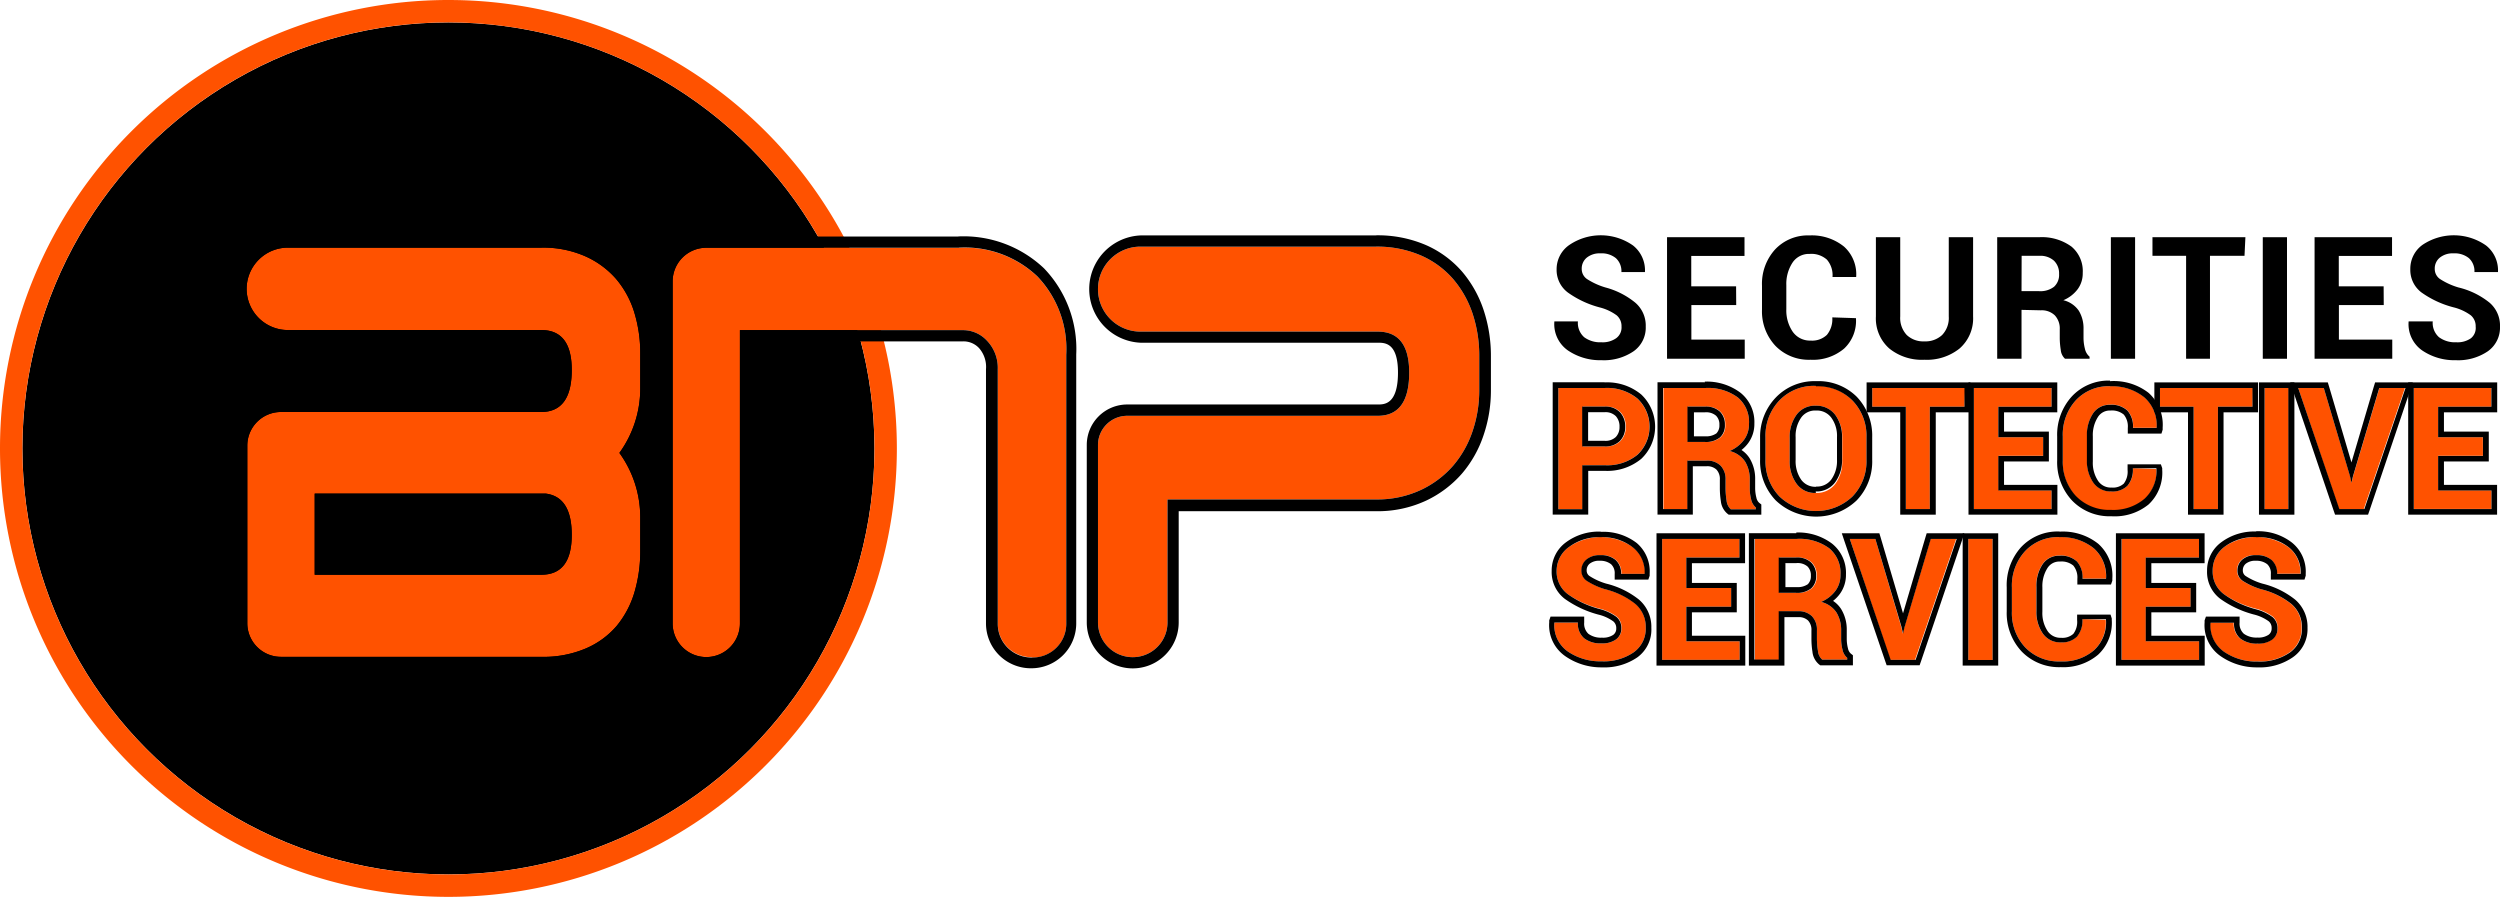 <svg id="Layer_1" data-name="Layer 1" xmlns="http://www.w3.org/2000/svg" viewBox="0 0 223 80"><defs><style>.cls-1{fill:#ff5200;}</style></defs><title>logo</title><path d="M144.64,29.13a1.26,1.26,0,0,0-.43-1,4.35,4.35,0,0,0-1.52-.71,8.66,8.66,0,0,1-2.84-1.33,2.51,2.51,0,0,1-1-2.08A2.62,2.62,0,0,1,140,21.84a5,5,0,0,1,5.67.06,2.83,2.83,0,0,1,1.06,2.37v0h-2.1a1.57,1.57,0,0,0-.49-1.24,2,2,0,0,0-1.37-.43,1.82,1.82,0,0,0-1.24.39,1.26,1.26,0,0,0-.44,1,1.08,1.08,0,0,0,.47.9,6.33,6.33,0,0,0,1.64.75A7.05,7.05,0,0,1,145.87,27a2.69,2.69,0,0,1,.93,2.14,2.57,2.57,0,0,1-1.08,2.19,4.7,4.7,0,0,1-2.86.8,5.11,5.11,0,0,1-3-.87,2.86,2.86,0,0,1-1.21-2.59v0h2.1a1.7,1.7,0,0,0,.56,1.41,2.38,2.38,0,0,0,1.53.45,2.08,2.08,0,0,0,1.32-.36A1.18,1.18,0,0,0,144.64,29.13Z"/><path d="M154.87,27.21h-4v3.08h4.76V32H148.7V21.16h6.91v1.67h-4.75v2.71h4Z"/><path d="M165.55,28.38l0,0a3.38,3.38,0,0,1-1.05,2.71,4.29,4.29,0,0,1-3,1,4.14,4.14,0,0,1-3.14-1.25,4.49,4.49,0,0,1-1.19-3.23V25.49a4.56,4.56,0,0,1,1.16-3.23A4,4,0,0,1,161.41,21a4.56,4.56,0,0,1,3.08,1,3.32,3.32,0,0,1,1.08,2.71v0h-2.11a2.12,2.12,0,0,0-.5-1.55,2.09,2.09,0,0,0-1.55-.51,1.75,1.75,0,0,0-1.52.78,3.46,3.46,0,0,0-.55,2v2.16a3.36,3.36,0,0,0,.57,2,1.87,1.87,0,0,0,1.6.79,1.9,1.9,0,0,0,1.45-.51,2.21,2.21,0,0,0,.48-1.56Z"/><path d="M176,21.16v7.07a3.56,3.56,0,0,1-1.21,2.86,4.67,4.67,0,0,1-3.14,1,4.61,4.61,0,0,1-3.12-1,3.57,3.57,0,0,1-1.2-2.86V21.16h2.17v7.07a2.22,2.22,0,0,0,.58,1.65,2.13,2.13,0,0,0,1.57.57,2.18,2.18,0,0,0,1.59-.57,2.2,2.2,0,0,0,.59-1.65V21.16Z"/><path d="M180.32,27.64V32h-2.17V21.16h3.74a4.48,4.48,0,0,1,2.89.84,2.85,2.85,0,0,1,1,2.35,2.37,2.37,0,0,1-.44,1.43,3.07,3.07,0,0,1-1.29,1,2.32,2.32,0,0,1,1.38.94,3,3,0,0,1,.42,1.63v.79a3.92,3.92,0,0,0,.12.95,1.3,1.3,0,0,0,.42.73V32H184.2a1.2,1.2,0,0,1-.38-.79,6.89,6.89,0,0,1-.09-1.06v-.76a1.72,1.72,0,0,0-.44-1.26,1.67,1.67,0,0,0-1.25-.45Zm0-1.67h1.54a2,2,0,0,0,1.36-.39,1.43,1.43,0,0,0,.45-1.14,1.57,1.57,0,0,0-.45-1.18,1.81,1.81,0,0,0-1.32-.44h-1.57Z"/><path d="M190.45,32h-2.16V21.16h2.16Z"/><path d="M200.21,22.82h-3.08V32H195V22.82h-3V21.16h8.29Z"/><path d="M204,32h-2.16V21.16H204Z"/><path d="M212.63,27.21h-4v3.08h4.76V32h-6.93V21.16h6.91v1.67h-4.75v2.71h4Z"/><path d="M220.83,29.13a1.26,1.26,0,0,0-.43-1,4.36,4.36,0,0,0-1.52-.71A8.66,8.66,0,0,1,216,26.09a2.51,2.51,0,0,1-1-2.08,2.62,2.62,0,0,1,1.09-2.17,5,5,0,0,1,5.67.06,2.83,2.83,0,0,1,1.06,2.37l0,0h-2.1a1.57,1.57,0,0,0-.49-1.24,2,2,0,0,0-1.37-.43,1.81,1.81,0,0,0-1.24.39,1.25,1.25,0,0,0-.44,1,1.08,1.08,0,0,0,.47.9,6.33,6.33,0,0,0,1.64.75A7,7,0,0,1,222.07,27a2.69,2.69,0,0,1,.93,2.14,2.58,2.58,0,0,1-1.08,2.19,4.7,4.7,0,0,1-2.86.8,5.11,5.11,0,0,1-3-.87,2.86,2.86,0,0,1-1.21-2.59l0,0H217a1.7,1.7,0,0,0,.56,1.41,2.38,2.38,0,0,0,1.53.45,2.08,2.08,0,0,0,1.32-.36A1.18,1.18,0,0,0,220.83,29.13Z"/><path class="cls-1" d="M141.18,41.49v3.92H139V34.61h4.13a4.25,4.25,0,0,1,2.93.95,3.45,3.45,0,0,1,0,5,4.27,4.27,0,0,1-2.93.94Zm0-1.67h2a1.8,1.8,0,0,0,1.37-.49,1.76,1.76,0,0,0,.47-1.26,1.84,1.84,0,0,0-.46-1.29,1.77,1.77,0,0,0-1.38-.51h-2Z"/><path d="M143.14,34.61a4.25,4.25,0,0,1,2.93.95,3.45,3.45,0,0,1,0,5,4.27,4.27,0,0,1-2.93.94h-2v3.92H139V34.61h4.13m-2,5.21h2a1.8,1.8,0,0,0,1.37-.49,1.76,1.76,0,0,0,.47-1.26,1.84,1.84,0,0,0-.46-1.29,1.77,1.77,0,0,0-1.38-.51h-2v3.54m2-5.71h-4.63v11.8h3.17V42h1.47a4.77,4.77,0,0,0,3.26-1.07,3.95,3.95,0,0,0,0-5.74,4.75,4.75,0,0,0-3.26-1.08Zm-1.47,2.67h1.47a1.29,1.29,0,0,1,1,.35,1.34,1.34,0,0,1,.33.95,1.26,1.26,0,0,1-.33.91,1.32,1.32,0,0,1-1,.34h-1.47V36.78Z"/><path class="cls-1" d="M150.55,41.09v4.32h-2.17V34.61h3.74a4.48,4.48,0,0,1,2.89.84,2.85,2.85,0,0,1,1,2.35,2.37,2.37,0,0,1-.44,1.43,3.07,3.07,0,0,1-1.29,1,2.32,2.32,0,0,1,1.38.94,3,3,0,0,1,.42,1.63v.79a3.92,3.92,0,0,0,.12.95,1.3,1.3,0,0,0,.42.73v.16h-2.23a1.2,1.2,0,0,1-.38-.79,6.89,6.89,0,0,1-.09-1.06V42.8a1.72,1.72,0,0,0-.44-1.26,1.67,1.67,0,0,0-1.25-.45Zm0-1.67h1.54a2,2,0,0,0,1.36-.39,1.43,1.43,0,0,0,.45-1.14,1.57,1.57,0,0,0-.45-1.18,1.81,1.81,0,0,0-1.32-.44h-1.57Z"/><path d="M152.12,34.61a4.48,4.48,0,0,1,2.89.84,2.85,2.85,0,0,1,1,2.35,2.37,2.37,0,0,1-.44,1.43,3.07,3.07,0,0,1-1.29,1,2.32,2.32,0,0,1,1.38.94,3,3,0,0,1,.42,1.63v.79a3.92,3.92,0,0,0,.12.95,1.3,1.3,0,0,0,.42.73v.16h-2.23a1.2,1.2,0,0,1-.38-.79,6.89,6.89,0,0,1-.09-1.06V42.8a1.72,1.72,0,0,0-.44-1.26,1.67,1.67,0,0,0-1.25-.45h-1.72v4.32h-2.17V34.61h3.74m-1.57,4.81h1.54a2,2,0,0,0,1.36-.39,1.43,1.43,0,0,0,.45-1.14,1.57,1.57,0,0,0-.45-1.18,1.81,1.81,0,0,0-1.32-.44h-1.57v3.14m1.57-5.31h-4.24v11.8H151V41.59h1.22a1.19,1.19,0,0,1,.89.3,1.23,1.23,0,0,1,.3.91v.76a7.43,7.43,0,0,0,.09,1.14,1.68,1.68,0,0,0,.56,1.1l.14.11h2.91V45l-.19-.15a.83.83,0,0,1-.25-.46,3.44,3.44,0,0,1-.11-.83v-.79a3.49,3.49,0,0,0-.5-1.9,2.45,2.45,0,0,0-.72-.73,3.12,3.12,0,0,0,.61-.63,2.87,2.87,0,0,0,.54-1.73,3.34,3.34,0,0,0-1.23-2.74,5,5,0,0,0-3.2-1ZM151,36.78h1.07a1.35,1.35,0,0,1,1,.3,1.08,1.08,0,0,1,.3.82,1,1,0,0,1-.27.76,1.6,1.6,0,0,1-1,.26h-1V36.78Z"/><path class="cls-1" d="M166.49,41a4.53,4.53,0,0,1-1.25,3.29,4.74,4.74,0,0,1-6.51,0A4.55,4.55,0,0,1,157.48,41V39a4.56,4.56,0,0,1,1.24-3.28,4.27,4.27,0,0,1,3.24-1.3,4.35,4.35,0,0,1,3.27,1.3A4.52,4.52,0,0,1,166.49,39Zm-2.16-2A3.26,3.26,0,0,0,163.7,37a2.09,2.09,0,0,0-1.74-.81,2,2,0,0,0-1.71.81,3.33,3.33,0,0,0-.61,2.07v2a3.35,3.35,0,0,0,.62,2.09,2,2,0,0,0,1.72.81,2.06,2.06,0,0,0,1.73-.81,3.33,3.33,0,0,0,.62-2.09Z"/><path d="M162,34.46a4.35,4.35,0,0,1,3.27,1.3A4.52,4.52,0,0,1,166.49,39V41a4.53,4.53,0,0,1-1.25,3.29,4.74,4.74,0,0,1-6.51,0A4.55,4.55,0,0,1,157.48,41V39a4.56,4.56,0,0,1,1.24-3.28,4.27,4.27,0,0,1,3.24-1.3m0,9.42a2.06,2.06,0,0,0,1.73-.81,3.33,3.33,0,0,0,.62-2.09V39A3.26,3.26,0,0,0,163.7,37a2.09,2.09,0,0,0-1.74-.81,2,2,0,0,0-1.71.81,3.33,3.33,0,0,0-.61,2.07v2a3.35,3.35,0,0,0,.62,2.09,2,2,0,0,0,1.72.81M162,34a4.77,4.77,0,0,0-3.6,1.46A5.06,5.06,0,0,0,157,39V41a5.06,5.06,0,0,0,1.39,3.63,5.23,5.23,0,0,0,7.23,0A5,5,0,0,0,167,41V39a5,5,0,0,0-1.4-3.63A4.85,4.85,0,0,0,162,34Zm0,9.42a1.55,1.55,0,0,1-1.32-.61,2.89,2.89,0,0,1-.51-1.79V39a2.83,2.83,0,0,1,.51-1.77,1.52,1.52,0,0,1,1.31-.61,1.6,1.6,0,0,1,1.35.62,2.76,2.76,0,0,1,.52,1.76v2a2.86,2.86,0,0,1-.52,1.79,1.58,1.58,0,0,1-1.34.61Z"/><path class="cls-1" d="M175.23,36.28h-3.09v9.13H170V36.28h-3V34.61h8.29Z"/><path d="M175.23,34.61v1.67h-3.09v9.13H170V36.28h-3V34.61h8.29m.5-.5h-9.29v2.67h3v9.13h3.17V36.78h3.09V34.11Z"/><path class="cls-1" d="M182.28,40.66h-4v3.08H183v1.66h-6.93V34.61H183v1.67h-4.75V39h4Z"/><path d="M183,34.61v1.67h-4.75V39h4v1.67h-4v3.08H183v1.66h-6.93V34.61H183m.5-.5h-7.91v11.8h7.93V43.25h-4.76V41.16h4V38.5h-4V36.78h4.75V34.11Z"/><path class="cls-1" d="M192.35,41.84l0,0a3.38,3.38,0,0,1-1.05,2.71,4.29,4.29,0,0,1-3,1,4.14,4.14,0,0,1-3.14-1.25A4.48,4.48,0,0,1,184,41.09V38.94a4.56,4.56,0,0,1,1.16-3.23,4,4,0,0,1,3.06-1.26,4.56,4.56,0,0,1,3.08,1,3.32,3.32,0,0,1,1.08,2.71v0h-2.11a2.12,2.12,0,0,0-.5-1.55,2.09,2.09,0,0,0-1.55-.51,1.75,1.75,0,0,0-1.52.78,3.47,3.47,0,0,0-.54,2v2.16a3.36,3.36,0,0,0,.57,2,1.87,1.87,0,0,0,1.6.79,1.9,1.9,0,0,0,1.45-.51,2.2,2.2,0,0,0,.48-1.56Z"/><path d="M188.21,34.46a4.56,4.56,0,0,1,3.08,1,3.32,3.32,0,0,1,1.08,2.71v0h-2.11a2.12,2.12,0,0,0-.5-1.55,2.09,2.09,0,0,0-1.55-.51,1.75,1.75,0,0,0-1.52.78,3.47,3.47,0,0,0-.54,2v2.16a3.36,3.36,0,0,0,.57,2,1.87,1.87,0,0,0,1.6.79,1.9,1.9,0,0,0,1.45-.51,2.2,2.2,0,0,0,.48-1.56h2.1l0,0a3.38,3.38,0,0,1-1.05,2.71,4.29,4.29,0,0,1-3,1,4.14,4.14,0,0,1-3.14-1.25A4.48,4.48,0,0,1,184,41.09V38.94a4.56,4.56,0,0,1,1.16-3.23,4,4,0,0,1,3.06-1.26m0-.5a4.47,4.47,0,0,0-3.42,1.42,5.07,5.07,0,0,0-1.3,3.57v2.14a5,5,0,0,0,1.33,3.57,4.64,4.64,0,0,0,3.5,1.4A4.79,4.79,0,0,0,191.65,45a3.87,3.87,0,0,0,1.22-3.09v-.08l0-.07-.12-.34-.37,0h-2.6v.5a1.76,1.76,0,0,1-.34,1.22,1.44,1.44,0,0,1-1.09.35,1.36,1.36,0,0,1-1.19-.58,2.89,2.89,0,0,1-.48-1.74V38.93a3,3,0,0,1,.46-1.74,1.25,1.25,0,0,1,1.11-.57,1.64,1.64,0,0,1,1.19.36,1.67,1.67,0,0,1,.36,1.2v.5h3l.11-.35,0-.07,0-.12a3.81,3.81,0,0,0-1.26-3.1A5.06,5.06,0,0,0,188.21,34Z"/><path class="cls-1" d="M200.92,36.28h-3.08v9.13h-2.17V36.28h-3V34.61h8.29Z"/><path d="M200.92,34.61v1.67h-3.08v9.13h-2.17V36.28h-3V34.61h8.29m.5-.5h-9.29v2.67h3v9.13h3.17V36.78h3.08V34.11Z"/><path class="cls-1" d="M204.12,45.41H202V34.61h2.16Z"/><path d="M204.12,34.61v10.8H202V34.61h2.16m.5-.5h-3.16v11.8h3.16V34.11Z"/><path class="cls-1" d="M209.63,42.48l.13.59h0l.13-.57,2.35-7.89h2.28l-3.67,10.8h-2.23L205,34.61h2.28Z"/><path d="M214.57,34.61l-3.67,10.8h-2.23L205,34.61h2.28l2.34,7.87.13.59h0l.13-.57,2.35-7.89h2.28m.7-.5h-3.35l-.11.36-2,6.78-2-6.78-.11-.36h-3.35l.22.66,3.66,10.8.12.34h2.94l.12-.34L215,34.77l.22-.66Z"/><path class="cls-1" d="M221.48,40.66h-4v3.08h4.76v1.66h-6.93V34.61h6.91v1.67h-4.75V39h4Z"/><path d="M222.23,34.61v1.67h-4.75V39h4v1.67h-4v3.08h4.76v1.66h-6.93V34.61h6.91m.5-.5h-7.91v11.8h7.93V43.25H218V41.16h4V38.5h-4V36.78h4.75V34.11Z"/><path class="cls-1" d="M144.64,56a1.26,1.26,0,0,0-.43-1,4.36,4.36,0,0,0-1.52-.71A8.65,8.65,0,0,1,139.85,53a2.51,2.51,0,0,1-1-2.08A2.62,2.62,0,0,1,140,48.76a5,5,0,0,1,5.67.06,2.83,2.83,0,0,1,1.06,2.37l0,0h-2.1a1.57,1.57,0,0,0-.49-1.24,2,2,0,0,0-1.37-.43,1.81,1.81,0,0,0-1.24.39,1.25,1.25,0,0,0-.44,1,1.08,1.08,0,0,0,.47.9,6.36,6.36,0,0,0,1.64.75,7.05,7.05,0,0,1,2.71,1.32A2.7,2.7,0,0,1,146.8,56a2.57,2.57,0,0,1-1.08,2.19,4.7,4.7,0,0,1-2.86.8,5.11,5.11,0,0,1-3-.87,2.86,2.86,0,0,1-1.21-2.59l0,0h2.1a1.7,1.7,0,0,0,.56,1.41,2.37,2.37,0,0,0,1.53.45,2.09,2.09,0,0,0,1.32-.36A1.18,1.18,0,0,0,144.64,56Z"/><path d="M142.75,47.92a4.39,4.39,0,0,1,2.89.9,2.83,2.83,0,0,1,1.06,2.37l0,0h-2.1a1.57,1.57,0,0,0-.49-1.24,2,2,0,0,0-1.37-.43,1.81,1.81,0,0,0-1.24.39,1.25,1.25,0,0,0-.44,1,1.08,1.08,0,0,0,.47.9,6.36,6.36,0,0,0,1.64.75,7.05,7.05,0,0,1,2.71,1.32A2.7,2.7,0,0,1,146.8,56a2.57,2.57,0,0,1-1.08,2.19,4.7,4.7,0,0,1-2.86.8,5.11,5.11,0,0,1-3-.87,2.86,2.86,0,0,1-1.21-2.59l0,0h2.1a1.7,1.7,0,0,0,.56,1.41,2.37,2.37,0,0,0,1.53.45,2.09,2.09,0,0,0,1.32-.36,1.18,1.18,0,0,0,.46-1,1.26,1.26,0,0,0-.43-1,4.36,4.36,0,0,0-1.52-.71A8.65,8.65,0,0,1,139.85,53a2.51,2.51,0,0,1-1-2.08A2.62,2.62,0,0,1,140,48.76a4.42,4.42,0,0,1,2.78-.84m0-.5a4.92,4.92,0,0,0-3.09.95,3.11,3.11,0,0,0-1.28,2.56,3,3,0,0,0,1.16,2.48,9.17,9.17,0,0,0,3,1.41,3.8,3.8,0,0,1,1.34.61.77.77,0,0,1,.26.62.68.68,0,0,1-.27.58,1.63,1.63,0,0,1-1,.25,1.9,1.9,0,0,1-1.21-.34,1.22,1.22,0,0,1-.38-1V55h-3l-.12.34,0,.07,0,.12a3.35,3.35,0,0,0,1.43,3,5.63,5.63,0,0,0,3.28,1,5.2,5.2,0,0,0,3.16-.9A3.06,3.06,0,0,0,147.3,56a3.19,3.19,0,0,0-1.11-2.52,7.57,7.57,0,0,0-2.91-1.42,5.66,5.66,0,0,1-1.48-.67.58.58,0,0,1-.27-.5.76.76,0,0,1,.27-.61,1.35,1.35,0,0,1,.91-.26,1.54,1.54,0,0,1,1,.31,1.09,1.09,0,0,1,.32.87v.5h3l.12-.34,0-.07,0-.12A3.32,3.32,0,0,0,146,48.44a4.89,4.89,0,0,0-3.21-1Z"/><path class="cls-1" d="M154.42,54.12h-4v3.08h4.76v1.66h-6.92V48.07h6.91v1.67h-4.74v2.71h4Z"/><path d="M155.16,48.07v1.67h-4.74v2.71h4v1.67h-4v3.08h4.76v1.66h-6.92V48.07h6.91m.5-.5h-7.91V59.37h7.92V56.71h-4.76V54.62h4V52h-4V50.24h4.74V47.57Z"/><path class="cls-1" d="M158.71,54.55v4.31h-2.17V48.07h3.74a4.47,4.47,0,0,1,2.89.84,2.85,2.85,0,0,1,1,2.35,2.37,2.37,0,0,1-.44,1.43,3.07,3.07,0,0,1-1.29,1,2.32,2.32,0,0,1,1.37.94,3,3,0,0,1,.42,1.63V57a3.92,3.92,0,0,0,.12.95,1.3,1.3,0,0,0,.42.73v.16h-2.23a1.2,1.2,0,0,1-.38-.79,6.88,6.88,0,0,1-.09-1.06v-.76a1.72,1.72,0,0,0-.44-1.26,1.67,1.67,0,0,0-1.25-.45Zm0-1.67h1.53a2,2,0,0,0,1.36-.39,1.43,1.43,0,0,0,.45-1.14,1.57,1.57,0,0,0-.45-1.18,1.81,1.81,0,0,0-1.32-.44h-1.57Z"/><path d="M160.28,48.07a4.47,4.47,0,0,1,2.89.84,2.85,2.85,0,0,1,1,2.35,2.37,2.37,0,0,1-.44,1.43,3.07,3.07,0,0,1-1.29,1,2.32,2.32,0,0,1,1.37.94,3,3,0,0,1,.42,1.63V57a3.92,3.92,0,0,0,.12.95,1.3,1.3,0,0,0,.42.73v.16h-2.23a1.2,1.2,0,0,1-.38-.79,6.88,6.88,0,0,1-.09-1.06v-.76a1.72,1.72,0,0,0-.44-1.26,1.67,1.67,0,0,0-1.25-.45h-1.72v4.31h-2.17V48.07h3.74m-1.57,4.81h1.53a2,2,0,0,0,1.36-.39,1.43,1.43,0,0,0,.45-1.14,1.57,1.57,0,0,0-.45-1.18,1.81,1.81,0,0,0-1.32-.44h-1.57v3.14m1.57-5.31H156V59.37h3.17V55.05h1.22a1.19,1.19,0,0,1,.89.3,1.23,1.23,0,0,1,.3.91V57a7.42,7.42,0,0,0,.09,1.14,1.68,1.68,0,0,0,.56,1.1l.14.11h2.91v-.9l-.19-.15a.83.83,0,0,1-.25-.46,3.44,3.44,0,0,1-.11-.82v-.79a3.49,3.49,0,0,0-.5-1.9,2.45,2.45,0,0,0-.72-.73,3.13,3.13,0,0,0,.61-.63,2.87,2.87,0,0,0,.54-1.73,3.34,3.34,0,0,0-1.23-2.74,5,5,0,0,0-3.2-1Zm-1.07,2.67h1.07a1.35,1.35,0,0,1,1,.3,1.09,1.09,0,0,1,.3.82,1,1,0,0,1-.27.76,1.58,1.58,0,0,1-1,.26h-1V50.24Z"/><path class="cls-1" d="M169.6,55.94l.13.59h0l.13-.57,2.35-7.89h2.28l-3.67,10.79h-2.22L165,48.07h2.28Z"/><path d="M174.54,48.07l-3.67,10.79h-2.22L165,48.07h2.28l2.34,7.87.13.59h0l.13-.57,2.35-7.89h2.28m.7-.5h-3.35l-.11.36-2,6.78-2-6.78-.11-.36h-3.35l.22.66L168.17,59l.12.34h2.94l.12-.34L175,48.23l.22-.66Z"/><path class="cls-1" d="M177.74,58.87h-2.17V48.07h2.17Z"/><path d="M177.74,48.07V58.87h-2.17V48.07h2.17m.5-.5h-3.17V59.37h3.17V47.57Z"/><path class="cls-1" d="M187.83,55.29v0A3.38,3.38,0,0,1,186.79,58a4.29,4.29,0,0,1-3,1,4.14,4.14,0,0,1-3.14-1.25,4.48,4.48,0,0,1-1.19-3.23V52.4a4.56,4.56,0,0,1,1.17-3.23,4,4,0,0,1,3.05-1.26,4.56,4.56,0,0,1,3.09,1,3.32,3.32,0,0,1,1.08,2.71l0,0h-2.1a2.12,2.12,0,0,0-.5-1.55,2.09,2.09,0,0,0-1.55-.51,1.75,1.75,0,0,0-1.52.78,3.46,3.46,0,0,0-.54,2v2.16a3.36,3.36,0,0,0,.57,2,1.87,1.87,0,0,0,1.6.79,1.9,1.9,0,0,0,1.45-.51,2.21,2.21,0,0,0,.48-1.56Z"/><path d="M183.69,47.92a4.56,4.56,0,0,1,3.09,1,3.32,3.32,0,0,1,1.08,2.71l0,0h-2.1a2.12,2.12,0,0,0-.5-1.55,2.09,2.09,0,0,0-1.55-.51,1.75,1.75,0,0,0-1.52.78,3.46,3.46,0,0,0-.54,2v2.16a3.36,3.36,0,0,0,.57,2,1.87,1.87,0,0,0,1.6.79,1.9,1.9,0,0,0,1.45-.51,2.21,2.21,0,0,0,.48-1.56h2.1v0A3.38,3.38,0,0,1,186.79,58a4.29,4.29,0,0,1-3,1,4.14,4.14,0,0,1-3.14-1.25,4.48,4.48,0,0,1-1.19-3.23V52.4a4.56,4.56,0,0,1,1.17-3.23,4,4,0,0,1,3.05-1.26m0-.5a4.46,4.46,0,0,0-3.42,1.42A5.07,5.07,0,0,0,179,52.4v2.14a5,5,0,0,0,1.33,3.57,4.64,4.64,0,0,0,3.5,1.4,4.79,4.79,0,0,0,3.32-1.11,3.87,3.87,0,0,0,1.22-3.09v-.07l0-.07-.11-.35-.38,0h-2.6v.5a1.76,1.76,0,0,1-.34,1.22,1.44,1.44,0,0,1-1.09.35,1.37,1.37,0,0,1-1.19-.58,2.89,2.89,0,0,1-.48-1.74V52.39a3,3,0,0,1,.46-1.73,1.25,1.25,0,0,1,1.11-.57,1.64,1.64,0,0,1,1.19.36,1.67,1.67,0,0,1,.36,1.19v.5h3l.12-.34,0-.07,0-.12a3.81,3.81,0,0,0-1.25-3.1,5.06,5.06,0,0,0-3.41-1.09Z"/><path class="cls-1" d="M195.41,54.12h-4v3.08h4.76v1.66h-6.92V48.07h6.91v1.67h-4.75v2.71h4Z"/><path d="M196.15,48.07v1.67h-4.75v2.71h4v1.67h-4v3.08h4.76v1.66h-6.92V48.07h6.91m.5-.5h-7.91V59.37h7.92V56.71h-4.76V54.62h4V52h-4V50.24h4.75V47.57Z"/><path class="cls-1" d="M203.16,56a1.26,1.26,0,0,0-.43-1,4.36,4.36,0,0,0-1.52-.71A8.65,8.65,0,0,1,198.37,53a2.51,2.51,0,0,1-1-2.08,2.62,2.62,0,0,1,1.09-2.17,5,5,0,0,1,5.67.06,2.83,2.83,0,0,1,1.06,2.37v0h-2.1a1.58,1.58,0,0,0-.49-1.24,2,2,0,0,0-1.37-.43,1.81,1.81,0,0,0-1.24.39,1.26,1.26,0,0,0-.44,1,1.08,1.08,0,0,0,.47.9,6.33,6.33,0,0,0,1.64.75,7,7,0,0,1,2.71,1.32,2.7,2.7,0,0,1,.93,2.14,2.57,2.57,0,0,1-1.08,2.19,4.7,4.7,0,0,1-2.86.8,5.11,5.11,0,0,1-3-.87,2.86,2.86,0,0,1-1.21-2.59l0,0h2.1a1.7,1.7,0,0,0,.56,1.41,2.37,2.37,0,0,0,1.53.45,2.09,2.09,0,0,0,1.32-.36A1.18,1.18,0,0,0,203.16,56Z"/><path d="M201.27,47.92a4.39,4.39,0,0,1,2.89.9,2.83,2.83,0,0,1,1.06,2.37v0h-2.1a1.58,1.58,0,0,0-.49-1.24,2,2,0,0,0-1.37-.43,1.81,1.81,0,0,0-1.24.39,1.26,1.26,0,0,0-.44,1,1.08,1.08,0,0,0,.47.9,6.34,6.34,0,0,0,1.64.75,7,7,0,0,1,2.71,1.32,2.7,2.7,0,0,1,.93,2.14,2.57,2.57,0,0,1-1.08,2.19,4.7,4.7,0,0,1-2.86.8,5.11,5.11,0,0,1-3-.87,2.86,2.86,0,0,1-1.21-2.59l0,0h2.1a1.7,1.7,0,0,0,.56,1.41,2.37,2.37,0,0,0,1.53.45,2.09,2.09,0,0,0,1.32-.36,1.18,1.18,0,0,0,.46-1,1.26,1.26,0,0,0-.43-1,4.35,4.35,0,0,0-1.52-.71A8.65,8.65,0,0,1,198.37,53a2.51,2.51,0,0,1-1-2.08,2.62,2.62,0,0,1,1.09-2.17,4.42,4.42,0,0,1,2.78-.84m0-.5a4.92,4.92,0,0,0-3.09.95,3.11,3.11,0,0,0-1.28,2.56,3,3,0,0,0,1.16,2.48,9.17,9.17,0,0,0,3,1.41,3.8,3.8,0,0,1,1.34.61.77.77,0,0,1,.26.62.68.68,0,0,1-.27.58,1.63,1.63,0,0,1-1,.25,1.9,1.9,0,0,1-1.21-.34,1.22,1.22,0,0,1-.38-1V55h-3l-.12.34,0,.07,0,.12a3.35,3.35,0,0,0,1.43,3,5.62,5.62,0,0,0,3.28,1,5.2,5.2,0,0,0,3.16-.9A3.06,3.06,0,0,0,205.83,56a3.19,3.19,0,0,0-1.11-2.52,7.56,7.56,0,0,0-2.91-1.42,5.64,5.64,0,0,1-1.48-.67.58.58,0,0,1-.27-.5.76.76,0,0,1,.27-.61,1.35,1.35,0,0,1,.91-.26,1.54,1.54,0,0,1,1,.31,1.09,1.09,0,0,1,.32.87v.5h3l.11-.35,0-.07,0-.12a3.32,3.32,0,0,0-1.24-2.77,4.89,4.89,0,0,0-3.21-1Z"/><circle cx="40" cy="40" r="38"/><path class="cls-1" d="M40,2A38,38,0,1,1,2,40,38,38,0,0,1,40,2m0-2A40,40,0,1,0,80,40,40,40,0,0,0,40,0Z"/><path class="cls-1" d="M22,25.77h0a3.68,3.68,0,0,1,3.68-3.68H48.28a9.27,9.27,0,0,1,3.88.75,7.94,7.94,0,0,1,2.76,2,8.41,8.41,0,0,1,1.65,3,12.39,12.39,0,0,1,.54,3.71v3a9.8,9.8,0,0,1-1.86,5.85,9.8,9.8,0,0,1,1.86,5.73v3a12.85,12.85,0,0,1-.52,3.71,8.52,8.52,0,0,1-1.59,3,7.49,7.49,0,0,1-2.74,2,9.62,9.62,0,0,1-4,.75H25.06a3,3,0,0,1-3-3V39.75a3,3,0,0,1,3-3H48.28Q51,36.74,51,33q0-3.56-2.72-3.56H25.73A3.68,3.68,0,0,1,22,25.77ZM51,47.71q0-3.38-2.31-3.68H28.07v7.23H48.28Q51,51.27,51,47.71Z"/><path d="M48.28,22.09a9.27,9.27,0,0,1,3.88.75,7.94,7.94,0,0,1,2.76,2,8.42,8.42,0,0,1,1.65,3,12.39,12.39,0,0,1,.54,3.71v3a9.8,9.8,0,0,1-1.86,5.85,9.8,9.8,0,0,1,1.86,5.73v3a12.85,12.85,0,0,1-.52,3.71,8.52,8.52,0,0,1-1.59,3,7.49,7.49,0,0,1-2.74,2,9.62,9.62,0,0,1-4,.75H25.06a3,3,0,0,1-3-3V39.75a3,3,0,0,1,3-3H48.28Q51,36.74,51,33q0-3.56-2.72-3.56H25.73A3.68,3.68,0,0,1,22,25.77h0a3.68,3.68,0,0,1,3.68-3.68H48.28M28.07,51.27H48.28q2.72,0,2.72-3.56,0-3.38-2.31-3.68H28.07v7.23M48.28,21.09H25.73a4.68,4.68,0,0,0,0,9.35H48.28c.6,0,1.72,0,1.72,2.56,0,2.74-1.16,2.74-1.72,2.74H25.06a4,4,0,0,0-4,4V55.61a4,4,0,0,0,4,4H48.28a10.64,10.64,0,0,0,4.39-.84,8.51,8.51,0,0,0,3.1-2.32,9.55,9.55,0,0,0,1.78-3.36,13.91,13.91,0,0,0,.56-4v-3a10.71,10.71,0,0,0-1.66-5.72,10.83,10.83,0,0,0,1.66-5.85v-3a13.44,13.44,0,0,0-.58-4,9.45,9.45,0,0,0-1.85-3.37,9,9,0,0,0-3.11-2.31,10.3,10.3,0,0,0-4.29-.84ZM29.07,45H48.63c.46.07,1.38.29,1.38,2.68,0,2.56-1.12,2.56-1.72,2.56H29.07V45Z"/><path class="cls-1" d="M92,58.62a3,3,0,0,1-3-3V32.94A3.5,3.5,0,0,0,88,30.35a2.89,2.89,0,0,0-2.1-.9H66V55.61a3,3,0,0,1-3,3h0a3,3,0,0,1-3-3V25.1a3,3,0,0,1,3-3H85.53a9.43,9.43,0,0,1,7,2.56,9.38,9.38,0,0,1,2.58,7v24a3,3,0,0,1-3,3Z"/><path d="M85.53,22.09a9.43,9.43,0,0,1,7,2.56,9.38,9.38,0,0,1,2.58,7v24a3,3,0,0,1-3,3H92a3,3,0,0,1-3-3V32.94A3.5,3.5,0,0,0,88,30.35a2.89,2.89,0,0,0-2.1-.9H66V55.61a3,3,0,0,1-6,0V25.1a3,3,0,0,1,3-3H85.53m0-1H63a4,4,0,0,0-4,4V55.61a4,4,0,0,0,8,0V30.45H85.94a1.89,1.89,0,0,1,1.4.61,2.54,2.54,0,0,1,.61,1.88V55.61a4,4,0,0,0,4,4H92a4,4,0,0,0,4-4v-24a10.38,10.38,0,0,0-2.87-7.67,10.43,10.43,0,0,0-7.66-2.85Z"/><path class="cls-1" d="M97.94,25.79h0A3.79,3.79,0,0,1,101.73,22h21a9.84,9.84,0,0,1,4,.78,8.09,8.09,0,0,1,2.89,2.11,9.22,9.22,0,0,1,1.74,3.1,11.92,11.92,0,0,1,.59,3.82v3a11.34,11.34,0,0,1-.59,3.63,9.21,9.21,0,0,1-1.74,3.1,8.75,8.75,0,0,1-2.89,2.17,9.2,9.2,0,0,1-4,.84H104.14V55.52a3.1,3.1,0,0,1-3.1,3.1h0a3.1,3.1,0,0,1-3.1-3.1V39.7a2.61,2.61,0,0,1,2.61-2.61H122.9q2.8,0,2.8-3.85,0-3.66-2.8-3.66H101.73A3.79,3.79,0,0,1,97.94,25.79Z"/><path d="M122.73,22a9.84,9.84,0,0,1,4,.78,8.09,8.09,0,0,1,2.89,2.11,9.22,9.22,0,0,1,1.74,3.1,11.92,11.92,0,0,1,.59,3.82v3a11.34,11.34,0,0,1-.59,3.63,9.21,9.21,0,0,1-1.74,3.1,8.75,8.75,0,0,1-2.89,2.17,9.2,9.2,0,0,1-4,.84H104.14V55.52a3.1,3.1,0,1,1-6.2,0V39.7a2.61,2.61,0,0,1,2.61-2.61H122.9q2.8,0,2.8-3.85,0-3.66-2.8-3.66H101.73a3.79,3.79,0,0,1-3.79-3.79h0A3.79,3.79,0,0,1,101.73,22h21m0-1h-21a4.79,4.79,0,0,0,0,9.57H122.9c.63,0,1.8,0,1.8,2.66,0,2.85-1.22,2.85-1.8,2.85H100.55a3.61,3.61,0,0,0-3.61,3.61V55.52a4.1,4.1,0,1,0,8.2,0V45.6h17.59a10.23,10.23,0,0,0,4.47-.94,9.79,9.79,0,0,0,3.21-2.42,10.25,10.25,0,0,0,1.93-3.44,12.39,12.39,0,0,0,.65-4v-3a13,13,0,0,0-.65-4.14,10.26,10.26,0,0,0-1.93-3.44,9.12,9.12,0,0,0-3.24-2.37,10.88,10.88,0,0,0-4.44-.86Z"/></svg>